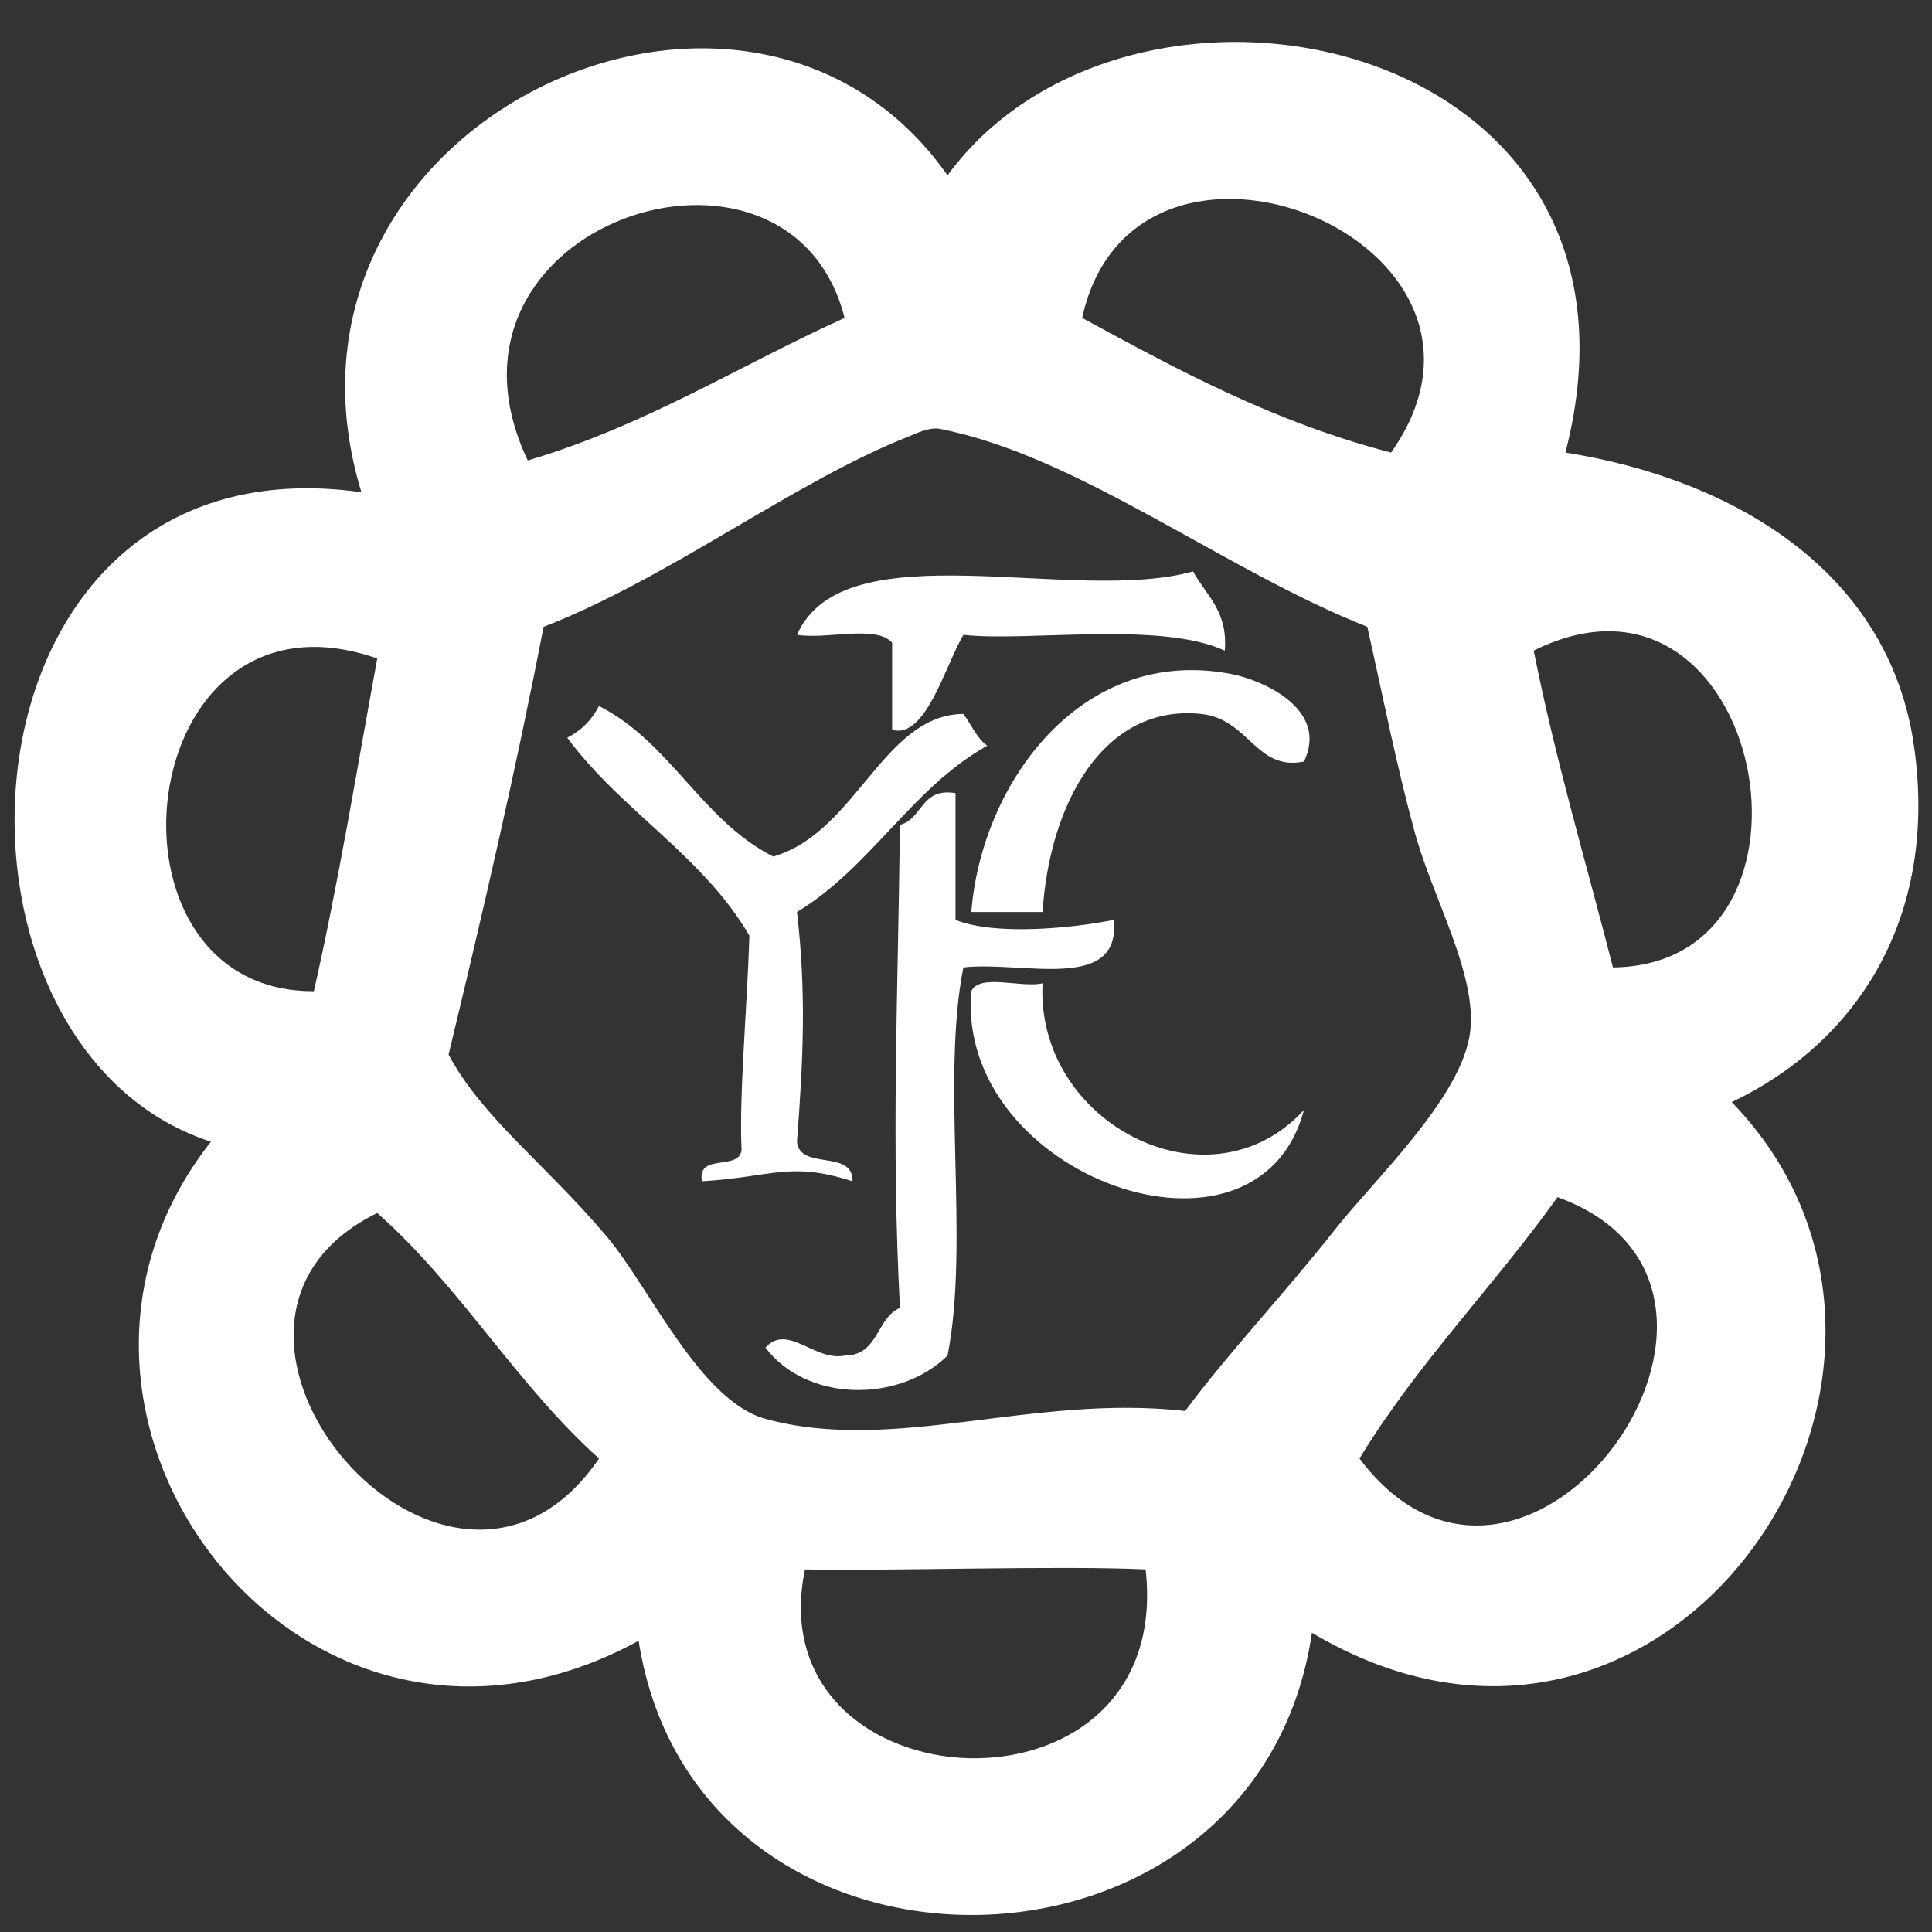 <?xml version="1.0" encoding="utf-8"?>
<!-- Generator: Adobe Illustrator 15.1.0, SVG Export Plug-In . SVG Version: 6.00 Build 0)  -->
<!DOCTYPE svg PUBLIC "-//W3C//DTD SVG 1.1//EN" "http://www.w3.org/Graphics/SVG/1.1/DTD/svg11.dtd">
<svg version="1.1" id="Layer_1" xmlns="http://www.w3.org/2000/svg" xmlns:xlink="http://www.w3.org/1999/xlink" x="0px" y="0px"
	 width="56px" height="56px" viewBox="0 0 56 56" enable-background="new 0 0 56 56" xml:space="preserve">
<rect x="0" y="0" width="56" height="56" fill="#333333" stroke="none"/>
<g>
	<path fill-rule="evenodd" clip-rule="evenodd" fill="#FFFFFF" d="M45.375,13.118c4.842,0.765,9.372,3.418,10.102,8.496
		c0.714,4.968-1.636,8.594-5.282,10.331c7.48,7.729-1.76,21.571-12.168,15.381c-1.571,10.751-17.84,10.984-19.516,0.233
		C8.787,52.863-0.161,41.048,6.114,33.093c-8.589-2.783-7.709-20.524,4.362-18.826C7.216,3.601,21.658-3.186,27.465,5.083
		C32.797-2.208,48.502,0.998,45.375,13.118z M15.297,13.347c3.422-1.012,6.126-2.749,9.184-4.131
		C22.887,2.923,12.042,6.477,15.297,13.347z M31.367,9.216c2.777,1.507,5.554,3.019,8.954,3.902
		C44.652,6.987,32.886,2.264,31.367,9.216z M27.236,12.43c-0.294-0.056-0.667,0.129-0.918,0.23
		c-3.311,1.31-6.903,4.089-10.562,5.509c-0.82,4.233-1.773,8.33-2.754,12.398c0.98,1.837,2.801,3.162,4.589,5.279
		c1.228,1.451,2.702,4.764,4.595,5.28c3.723,1.022,7.725-0.727,12.167-0.228c1.305-1.749,2.811-3.319,4.361-5.282
		c1.176-1.485,3.699-3.854,3.903-5.74c0.182-1.671-1.084-3.833-1.606-5.738c-0.533-1.947-0.915-3.897-1.379-5.97
		C35.484,16.529,31.24,13.204,27.236,12.43z M44.455,18.858c0.635,3.193,1.518,6.136,2.297,9.183
		C53.483,27.968,51.127,15.548,44.455,18.858z M9.098,28.73c0.708-3.12,1.243-6.407,1.837-9.644
		C3.807,16.603,2.536,28.758,9.098,28.73z M45.145,34.7c-1.85,2.591-4.061,4.818-5.739,7.576
		C44.238,48.706,52.401,37.322,45.145,34.7z M10.935,35.16c-6.662,3.258,2.054,13.52,6.428,7.116
		C14.98,40.143,13.333,37.275,10.935,35.16z M23.332,45.49c-1.436,6.951,10.732,7.639,9.874,0
		C30.751,45.373,25.753,45.54,23.332,45.49z"/>
	<path fill-rule="evenodd" clip-rule="evenodd" fill="#FFFFFF" d="M25.859,21.154c0-0.844,0-1.685,0-2.526
		c-0.468-0.526-1.908-0.083-2.757-0.228c1.353-3.09,8.016-0.864,11.48-1.838c0.375,0.699,1.012,1.133,0.92,2.297
		c-1.872-0.865-5.725-0.25-7.577-0.458C27.384,19.319,26.831,21.432,25.859,21.154z"/>
	<path fill-rule="evenodd" clip-rule="evenodd" fill="#FFFFFF" d="M37.797,22.073c-1.396,0.287-1.585-1.233-2.985-1.38
		c-2.827-0.294-4.396,2.611-4.592,5.742c-0.688,0-1.378,0-2.066,0c0.292-3.74,3.206-7.768,7.578-6.89
		C36.616,19.726,38.522,20.561,37.797,22.073z"/>
	<path fill-rule="evenodd" clip-rule="evenodd" fill="#FFFFFF" d="M27.925,20.693c0.228,0.307,0.378,0.694,0.689,0.921
		c-2.202,1.242-3.365,3.522-5.513,4.821c0.273,2.349,0.181,4.276,0,6.658c0.074,0.842,1.633,0.206,1.61,1.147
		c-1.812-0.585-2.332-0.122-4.366,0c-0.147-0.836,1.094-0.284,1.15-0.919c-0.077-1.498,0.161-4.135,0.227-6.199
		c-1.348-2.32-3.721-3.623-5.28-5.74c0.407-0.206,0.713-0.514,0.919-0.918c2.083,1.055,2.969,3.308,5.051,4.364
		C24.821,24.133,25.597,20.717,27.925,20.693z"/>
	<path fill-rule="evenodd" clip-rule="evenodd" fill="#FFFFFF" d="M27.696,22.99c0,1.225,0,2.449,0,3.673
		c1.147,0.464,3.399,0.242,4.59,0c0.203,2.12-2.645,1.186-4.361,1.378c-0.653,3.249,0.186,7.991-0.46,11.252
		c-1.404,1.381-4.084,1.352-5.279-0.233c0.651-0.71,1.421,0.405,2.294,0.233c0.994-0.004,0.909-1.083,1.605-1.383
		c-0.257-4.911-0.056-8.985,0-14C26.755,23.735,26.683,22.82,27.696,22.99z"/>
	<path fill-rule="evenodd" clip-rule="evenodd" fill="#FFFFFF" d="M28.153,28.73c0.247-0.521,1.443-0.087,2.066-0.228
		c-0.208,4.063,4.838,6.662,7.577,3.67C36.447,37.247,27.696,34.093,28.153,28.73z"/>
</g>
</svg>
